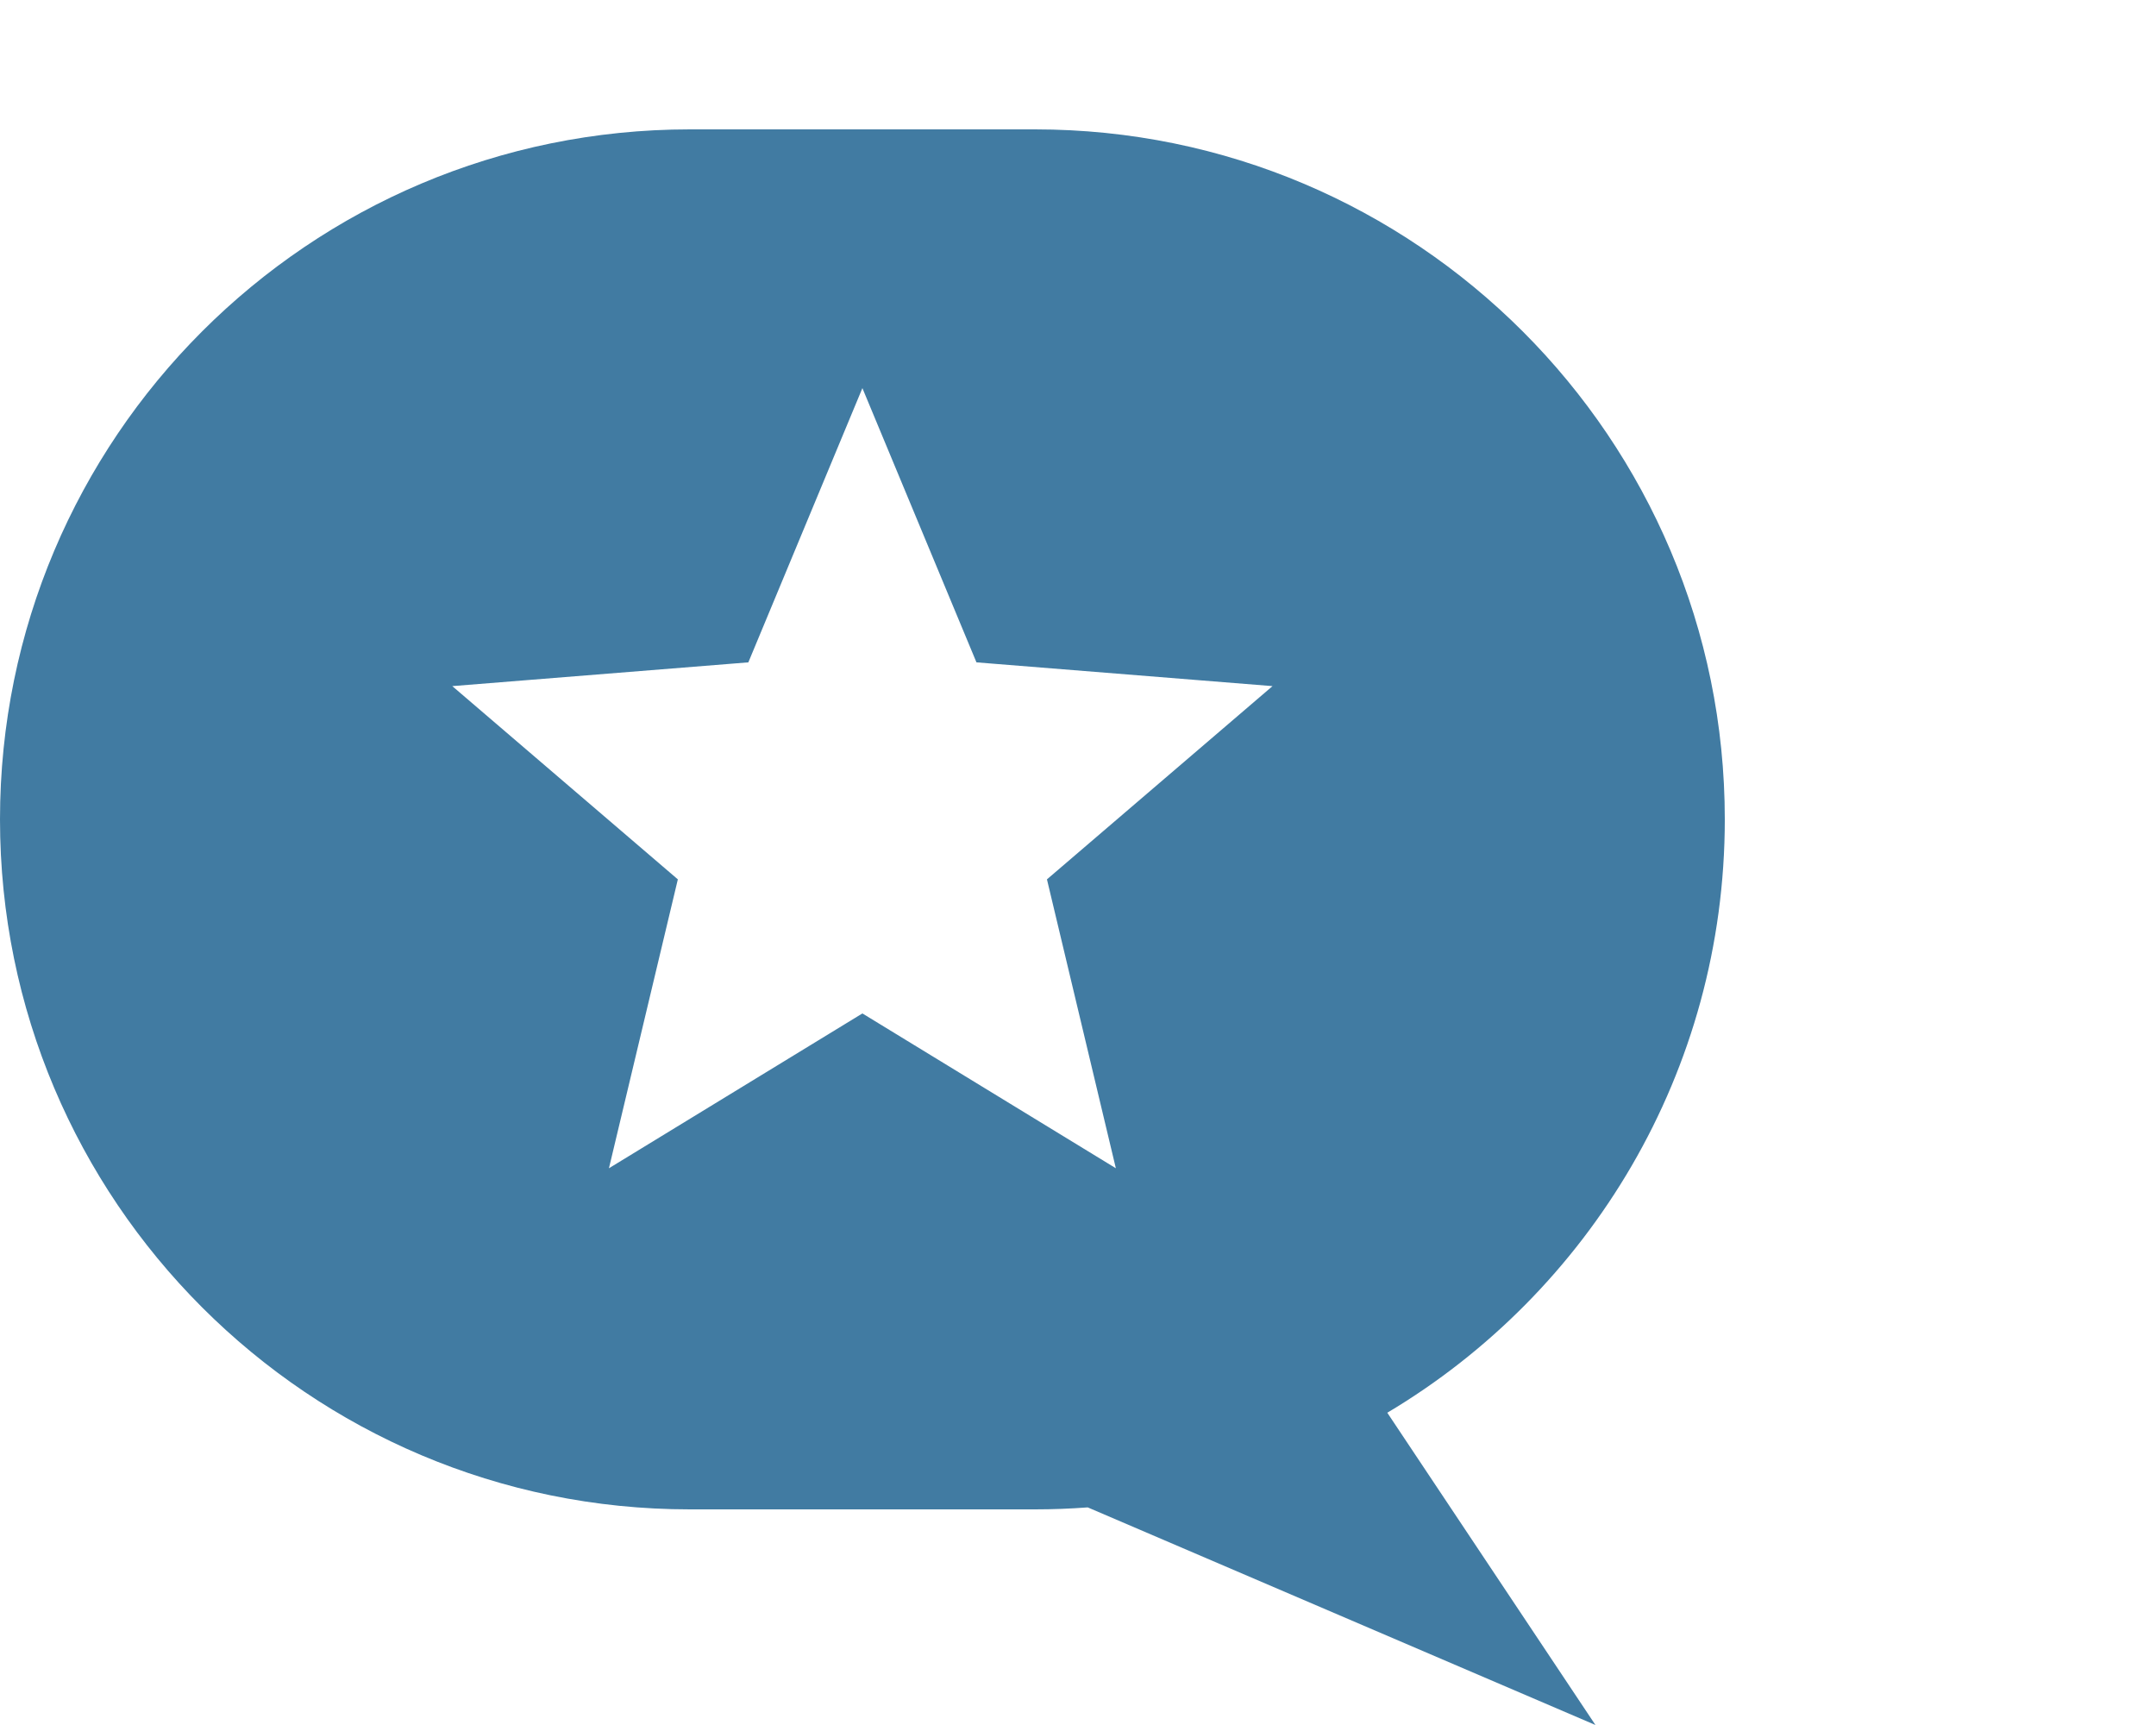<?xml version="1.0" encoding="UTF-8"?>
<svg width="50px" height="40px" viewBox="0 0 50 40" version="1.1" xmlns="http://www.w3.org/2000/svg" xmlns:xlink="http://www.w3.org/1999/xlink">
    <!-- Generator: Sketch 43.2 (39069) - http://www.bohemiancoding.com/sketch -->
    <title>icon-chat</title>
    <desc>Created with Sketch.</desc>
    <defs></defs>
    <g id="Page-1" stroke="none" stroke-width="1" fill="none" fill-rule="evenodd">
        <g id="icon-chat" fill="#417BA2">
            <path d="M25.226,34.954 C24.823,34.984 24.415,35 24.004,35 L15.996,35 C7.162,35 1.42108547e-14,27.838 1.42108547e-14,19 C1.42108547e-14,10.163 7.163,3 15.996,3 L24.004,3 C32.838,3 40,10.162 40,19 C40,24.851 36.859,29.969 32.173,32.759 L37,40 L25.226,34.954 Z M20,23.5 L25.878,27.09 L24.28,20.391 L29.511,15.91 L22.645,15.359 L20,9 L17.355,15.359 L10.489,15.91 L15.72,20.391 L14.122,27.09 L20,23.5 Z" id="chat-bubble"></path>
        </g>
    </g>
</svg>